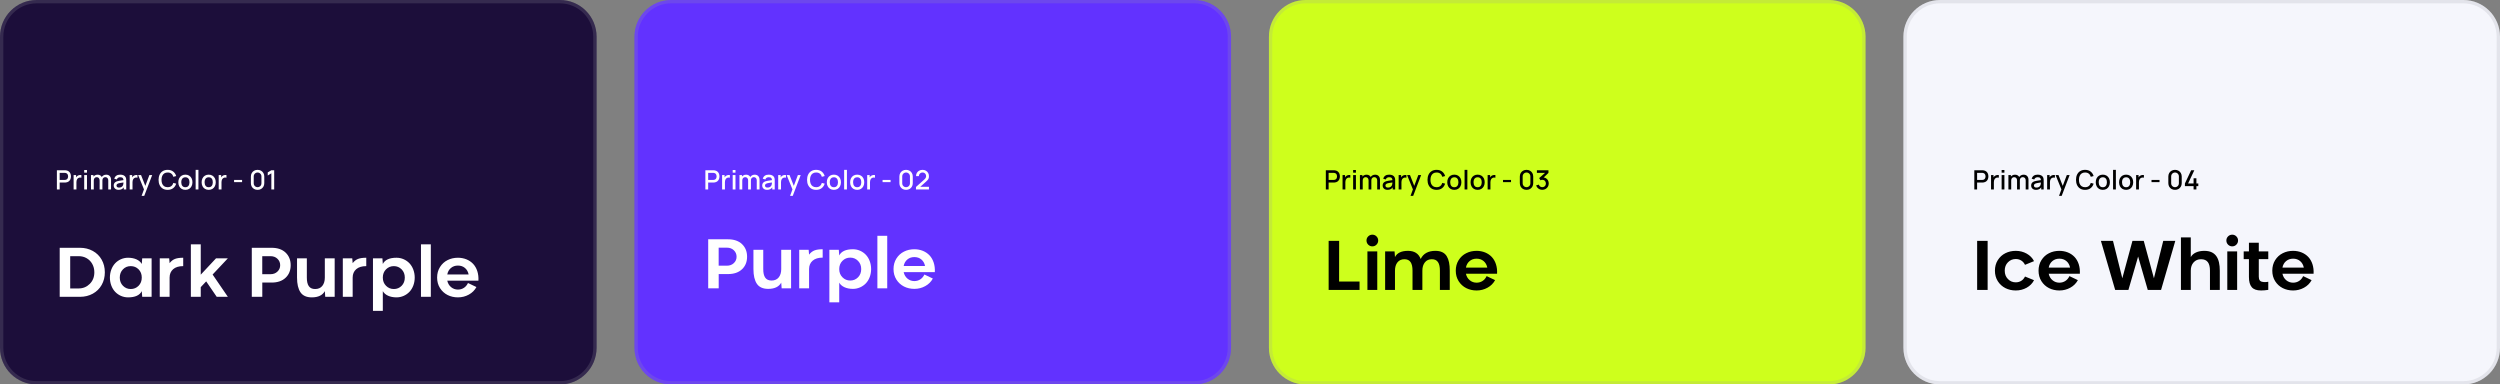 <svg xmlns="http://www.w3.org/2000/svg" width="1320" height="203" viewBox="0 0 1320 203" fill="none"><rect x="0" y="0" width="1320" height="203" fill="#808080" stroke="none"/><path d="M0 19.367C0 8.671 8.671 0 19.367 0H295.633C306.329 0 315 8.671 315 19.367V183.633C315 194.329 306.329 203 295.633 203H19.367C8.671 203 0 194.329 0 183.633V19.367Z" fill="#1C0E3A"></path><path d="M19.367 0.88H295.633C305.843 0.88 314.12 9.157 314.12 19.367V183.633C314.12 193.843 305.843 202.12 295.633 202.12H19.367C9.157 202.12 0.88 193.843 0.88 183.633V19.367C0.88 9.157 9.157 0.88 19.367 0.88Z" stroke="#9D9FA9" stroke-opacity="0.2" stroke-width="1.761"></path><path d="M30.037 100.031V89.89H34.136C34.234 89.89 34.356 89.895 34.502 89.904C34.647 89.909 34.786 89.923 34.917 89.946C35.481 90.036 35.95 90.228 36.326 90.524C36.706 90.82 36.99 91.193 37.178 91.644C37.366 92.094 37.459 92.592 37.459 93.137C37.459 93.686 37.366 94.186 37.178 94.637C36.99 95.087 36.706 95.461 36.326 95.757C35.95 96.052 35.481 96.245 34.917 96.334C34.786 96.353 34.645 96.367 34.495 96.376C34.349 96.386 34.229 96.39 34.136 96.39H31.509V100.031H30.037ZM31.509 94.996H34.079C34.173 94.996 34.276 94.991 34.389 94.982C34.506 94.972 34.617 94.956 34.72 94.933C35.02 94.862 35.262 94.733 35.445 94.545C35.629 94.353 35.76 94.132 35.84 93.883C35.92 93.634 35.959 93.385 35.959 93.137C35.959 92.888 35.92 92.641 35.84 92.397C35.76 92.148 35.629 91.93 35.445 91.742C35.262 91.55 35.02 91.418 34.72 91.348C34.617 91.32 34.506 91.301 34.389 91.291C34.276 91.282 34.173 91.277 34.079 91.277H31.509V94.996ZM38.867 100.031V92.425H40.177V94.27L39.994 94.031C40.088 93.787 40.21 93.564 40.36 93.362C40.511 93.155 40.684 92.986 40.882 92.855C41.074 92.714 41.288 92.606 41.522 92.531C41.762 92.451 42.006 92.404 42.255 92.39C42.504 92.371 42.743 92.383 42.973 92.425V93.806C42.724 93.74 42.447 93.721 42.142 93.749C41.842 93.778 41.565 93.874 41.311 94.038C41.072 94.193 40.882 94.381 40.741 94.602C40.605 94.822 40.506 95.069 40.445 95.341C40.384 95.609 40.353 95.893 40.353 96.193V100.031H38.867ZM44.455 91.179V89.749H45.927V91.179H44.455ZM44.455 100.031V92.425H45.927V100.031H44.455ZM57.155 100.031L57.162 95.292C57.162 94.742 57.021 94.315 56.739 94.01C56.458 93.7 56.087 93.545 55.627 93.545C55.345 93.545 55.087 93.611 54.852 93.742C54.622 93.869 54.434 94.062 54.288 94.32C54.148 94.573 54.077 94.893 54.077 95.278L53.366 94.918C53.357 94.383 53.469 93.914 53.704 93.51C53.944 93.106 54.267 92.794 54.676 92.573C55.084 92.348 55.542 92.235 56.049 92.235C56.871 92.235 57.507 92.482 57.958 92.975C58.408 93.468 58.634 94.123 58.634 94.939L58.627 100.031H57.155ZM48.035 100.031V92.425H49.345V94.623H49.514V100.031H48.035ZM52.598 100.031L52.605 95.32C52.605 94.766 52.465 94.332 52.183 94.017C51.906 93.702 51.533 93.545 51.063 93.545C50.598 93.545 50.223 93.705 49.936 94.024C49.655 94.343 49.514 94.761 49.514 95.278L48.809 94.827C48.809 94.329 48.929 93.885 49.169 93.496C49.408 93.106 49.732 92.799 50.141 92.573C50.549 92.348 51.011 92.235 51.528 92.235C52.068 92.235 52.528 92.35 52.908 92.58C53.288 92.806 53.577 93.123 53.774 93.531C53.976 93.939 54.077 94.414 54.077 94.954L54.07 100.031H52.598ZM62.611 100.243C62.047 100.243 61.575 100.139 61.195 99.933C60.815 99.721 60.526 99.444 60.329 99.102C60.136 98.754 60.04 98.374 60.04 97.961C60.04 97.576 60.108 97.238 60.244 96.947C60.38 96.656 60.582 96.409 60.85 96.207C61.117 96.001 61.446 95.834 61.836 95.707C62.174 95.609 62.556 95.522 62.984 95.447C63.411 95.371 63.859 95.301 64.329 95.235C64.803 95.17 65.272 95.104 65.737 95.038L65.202 95.334C65.212 94.738 65.085 94.296 64.822 94.01C64.564 93.719 64.118 93.573 63.484 93.573C63.085 93.573 62.718 93.667 62.385 93.855C62.052 94.038 61.819 94.343 61.688 94.77L60.315 94.348C60.502 93.695 60.859 93.177 61.385 92.792C61.916 92.407 62.62 92.214 63.498 92.214C64.179 92.214 64.77 92.332 65.272 92.566C65.78 92.796 66.15 93.162 66.385 93.665C66.507 93.914 66.582 94.177 66.611 94.454C66.639 94.731 66.653 95.029 66.653 95.348V100.031H65.35V98.292L65.603 98.517C65.289 99.099 64.888 99.534 64.399 99.82C63.916 100.102 63.319 100.243 62.611 100.243ZM62.871 99.038C63.289 99.038 63.648 98.966 63.949 98.82C64.249 98.67 64.491 98.48 64.674 98.249C64.857 98.019 64.977 97.78 65.033 97.531C65.113 97.306 65.157 97.052 65.167 96.771C65.181 96.489 65.188 96.263 65.188 96.094L65.667 96.271C65.202 96.341 64.779 96.404 64.399 96.461C64.019 96.517 63.674 96.573 63.364 96.63C63.059 96.681 62.786 96.745 62.547 96.82C62.345 96.89 62.164 96.975 62.005 97.073C61.85 97.172 61.725 97.292 61.632 97.433C61.542 97.573 61.498 97.745 61.498 97.947C61.498 98.144 61.547 98.327 61.646 98.496C61.744 98.66 61.895 98.792 62.096 98.89C62.298 98.989 62.556 99.038 62.871 99.038ZM68.482 100.031V92.425H69.791V94.27L69.608 94.031C69.702 93.787 69.824 93.564 69.975 93.362C70.125 93.155 70.299 92.986 70.496 92.855C70.688 92.714 70.902 92.606 71.137 92.531C71.376 92.451 71.62 92.404 71.869 92.39C72.118 92.371 72.357 92.383 72.587 92.425V93.806C72.338 93.74 72.061 93.721 71.756 93.749C71.456 93.778 71.179 93.874 70.925 94.038C70.686 94.193 70.496 94.381 70.355 94.602C70.219 94.822 70.12 95.069 70.059 95.341C69.998 95.609 69.968 95.893 69.968 96.193V100.031H68.482ZM74.764 103.412L76.236 99.404L76.257 100.588L72.94 92.425H74.475L76.954 98.728H76.504L78.87 92.425H80.363L76.166 103.412H74.764ZM88.519 100.243C87.504 100.243 86.641 100.022 85.927 99.581C85.213 99.135 84.666 98.515 84.286 97.721C83.91 96.928 83.722 96.008 83.722 94.961C83.722 93.914 83.91 92.993 84.286 92.2C84.666 91.406 85.213 90.789 85.927 90.348C86.641 89.902 87.504 89.679 88.519 89.679C89.688 89.679 90.655 89.975 91.42 90.566C92.19 91.158 92.725 91.954 93.026 92.954L91.533 93.355C91.335 92.646 90.983 92.09 90.476 91.686C89.974 91.282 89.321 91.08 88.519 91.08C87.8 91.08 87.201 91.242 86.723 91.566C86.244 91.89 85.882 92.343 85.638 92.925C85.399 93.508 85.279 94.186 85.279 94.961C85.274 95.735 85.392 96.414 85.631 96.996C85.875 97.578 86.237 98.031 86.716 98.355C87.199 98.679 87.8 98.841 88.519 98.841C89.321 98.841 89.974 98.639 90.476 98.235C90.983 97.827 91.335 97.271 91.533 96.566L93.026 96.968C92.725 97.968 92.19 98.764 91.42 99.355C90.655 99.947 89.688 100.243 88.519 100.243ZM97.877 100.243C97.117 100.243 96.457 100.071 95.899 99.728C95.34 99.386 94.908 98.914 94.603 98.313C94.302 97.707 94.152 97.01 94.152 96.221C94.152 95.428 94.307 94.731 94.617 94.13C94.927 93.524 95.361 93.055 95.92 92.721C96.478 92.383 97.131 92.214 97.877 92.214C98.638 92.214 99.298 92.385 99.856 92.728C100.415 93.071 100.847 93.543 101.152 94.144C101.457 94.745 101.61 95.437 101.61 96.221C101.61 97.015 101.455 97.714 101.145 98.32C100.84 98.921 100.408 99.393 99.849 99.736C99.291 100.074 98.633 100.243 97.877 100.243ZM97.877 98.855C98.605 98.855 99.147 98.611 99.504 98.123C99.866 97.63 100.047 96.996 100.047 96.221C100.047 95.428 99.864 94.794 99.497 94.32C99.136 93.841 98.596 93.602 97.877 93.602C97.385 93.602 96.978 93.714 96.659 93.939C96.34 94.16 96.103 94.468 95.948 94.862C95.793 95.252 95.716 95.705 95.716 96.221C95.716 97.019 95.899 97.658 96.265 98.137C96.631 98.616 97.169 98.855 97.877 98.855ZM103.298 100.031V89.679H104.77V100.031H103.298ZM110.188 100.243C109.428 100.243 108.768 100.071 108.209 99.728C107.65 99.386 107.219 98.914 106.913 98.313C106.613 97.707 106.463 97.01 106.463 96.221C106.463 95.428 106.618 94.731 106.927 94.13C107.237 93.524 107.672 93.055 108.23 92.721C108.789 92.383 109.442 92.214 110.188 92.214C110.949 92.214 111.608 92.385 112.167 92.728C112.726 93.071 113.158 93.543 113.463 94.144C113.768 94.745 113.921 95.437 113.921 96.221C113.921 97.015 113.766 97.714 113.456 98.32C113.151 98.921 112.719 99.393 112.16 99.736C111.601 100.074 110.944 100.243 110.188 100.243ZM110.188 98.855C110.916 98.855 111.458 98.611 111.815 98.123C112.176 97.63 112.357 96.996 112.357 96.221C112.357 95.428 112.174 94.794 111.808 94.32C111.446 93.841 110.906 93.602 110.188 93.602C109.695 93.602 109.289 93.714 108.97 93.939C108.65 94.16 108.413 94.468 108.258 94.862C108.104 95.252 108.026 95.705 108.026 96.221C108.026 97.019 108.209 97.658 108.575 98.137C108.942 98.616 109.479 98.855 110.188 98.855ZM115.468 100.031V92.425H116.778V94.27L116.595 94.031C116.689 93.787 116.811 93.564 116.961 93.362C117.111 93.155 117.285 92.986 117.482 92.855C117.675 92.714 117.888 92.606 118.123 92.531C118.363 92.451 118.607 92.404 118.856 92.39C119.104 92.371 119.344 92.383 119.574 92.425V93.806C119.325 93.74 119.048 93.721 118.743 93.749C118.442 93.778 118.165 93.874 117.912 94.038C117.673 94.193 117.482 94.381 117.342 94.602C117.205 94.822 117.107 95.069 117.046 95.341C116.985 95.609 116.954 95.893 116.954 96.193V100.031H115.468ZM123.594 96.179V94.996H127.82V96.179H123.594ZM136.005 100.243C135.314 100.243 134.704 100.092 134.174 99.792C133.643 99.487 133.225 99.069 132.92 98.538C132.619 98.008 132.469 97.397 132.469 96.707V93.214C132.469 92.524 132.619 91.914 132.92 91.383C133.225 90.853 133.643 90.437 134.174 90.136C134.704 89.831 135.314 89.679 136.005 89.679C136.695 89.679 137.305 89.831 137.836 90.136C138.366 90.437 138.782 90.853 139.082 91.383C139.387 91.914 139.54 92.524 139.54 93.214V96.707C139.54 97.397 139.387 98.008 139.082 98.538C138.782 99.069 138.366 99.487 137.836 99.792C137.305 100.092 136.695 100.243 136.005 100.243ZM136.005 98.834C136.38 98.834 136.721 98.745 137.026 98.566C137.336 98.383 137.582 98.139 137.765 97.834C137.948 97.524 138.04 97.179 138.04 96.799V93.109C138.04 92.733 137.948 92.392 137.765 92.087C137.582 91.777 137.336 91.533 137.026 91.355C136.721 91.172 136.38 91.08 136.005 91.08C135.629 91.08 135.286 91.172 134.976 91.355C134.671 91.533 134.427 91.777 134.244 92.087C134.061 92.392 133.969 92.733 133.969 93.109V96.799C133.969 97.179 134.061 97.524 134.244 97.834C134.427 98.139 134.671 98.383 134.976 98.566C135.286 98.745 135.629 98.834 136.005 98.834ZM143.274 100.031V91.51L141.365 92.672V91.031L143.274 89.89H144.774V100.031H143.274Z" fill="white"></path><path d="M31.524 130.835H42.23C44.739 130.835 46.996 131.394 49 132.495C51.004 133.597 52.556 135.131 53.675 137.099C54.795 139.067 55.354 141.305 55.354 143.779C55.354 146.252 54.795 148.491 53.675 150.458C52.556 152.426 51.004 153.961 49 155.062C46.996 156.163 44.739 156.723 42.23 156.723H31.524V130.835ZM37.066 152.3H41.544C43.836 152.3 45.804 151.487 47.411 149.881C49.018 148.274 49.812 146.252 49.812 143.779C49.812 142.118 49.433 140.637 48.693 139.32C47.953 138.002 46.942 137.009 45.696 136.305C44.45 135.601 43.06 135.258 41.544 135.258H37.066V152.3ZM67.613 136.088C71.007 136.088 73.678 137.298 74.852 139.374L75.087 136.395H80.051V156.723H75.087L74.852 153.726C73.751 155.911 71.332 157.012 67.613 157.012C64.941 157.012 62.522 155.892 60.806 154.087C59.091 152.282 58.026 149.574 58.026 146.559C58.026 143.544 59.091 140.836 60.806 139.013C62.522 137.207 64.941 136.088 67.613 136.088ZM69.021 152.607C70.664 152.607 72.036 152.029 73.173 150.892C74.292 149.754 74.852 148.31 74.852 146.541C74.852 144.79 74.292 143.345 73.173 142.208C72.036 141.071 70.664 140.511 69.021 140.511C67.396 140.511 66.024 141.071 64.923 142.208C63.803 143.345 63.244 144.79 63.244 146.559C63.244 148.31 63.803 149.754 64.923 150.892C66.042 152.029 67.414 152.607 69.021 152.607ZM84.348 156.723V136.395H89.331L89.547 138.94C90.36 137.875 91.317 137.117 92.418 136.702C93.501 136.287 94.945 136.088 96.733 136.088V140.511C94.44 140.511 92.671 141.053 91.425 142.136C90.179 143.237 89.547 144.699 89.547 146.559V156.723H84.348ZM114.064 136.395H120.31L112.258 144.952L120.31 156.723H114.425L108.864 148.563L105.994 151.614V156.723H100.776V128.993H105.994V145.024L114.064 136.395ZM132.947 130.835H143.4C146.559 130.835 149.015 131.683 150.802 133.38C152.589 135.095 153.474 137.298 153.474 140.024C153.474 142.75 152.589 144.97 150.802 146.649C149.015 148.346 146.559 149.195 143.4 149.195H138.49V156.723H132.947V130.835ZM138.472 144.772H142.822C144.303 144.772 145.53 144.32 146.487 143.4C147.444 142.497 147.932 141.378 147.932 140.024C147.932 138.688 147.444 137.55 146.487 136.63C145.53 135.709 144.303 135.258 142.822 135.258H138.472V144.772ZM156.832 136.395H162.013V146.559C162.013 150.531 163.295 152.607 166.382 152.607C168.025 152.607 169.289 152.065 170.173 150.964C171.058 149.863 171.509 148.4 171.509 146.559V136.395H176.708V156.723H171.726L171.509 153.726C170.281 155.911 167.989 157.012 164.631 157.012C161.869 157.012 159.865 156.127 158.655 154.34C157.446 152.553 156.832 149.971 156.832 146.559V136.395ZM181.005 156.723V136.395H185.988L186.204 138.94C187.017 137.875 187.974 137.117 189.075 136.702C190.158 136.287 191.602 136.088 193.39 136.088V140.511C191.097 140.511 189.328 141.053 188.082 142.136C186.836 143.237 186.204 144.699 186.204 146.559V156.723H181.005ZM209.367 157.012C205.973 157.012 203.283 155.802 202.127 153.726V164.125H196.928V136.395H201.911L202.127 139.374C203.229 137.189 205.648 136.088 209.367 136.088C212.039 136.088 214.458 137.207 216.191 139.013C217.906 140.836 218.971 143.544 218.971 146.559C218.971 149.574 217.906 152.282 216.191 154.087C214.458 155.892 212.039 157.012 209.367 157.012ZM207.959 140.511C206.334 140.511 204.962 141.071 203.824 142.208C202.687 143.345 202.127 144.808 202.127 146.559C202.127 148.31 202.687 149.754 203.824 150.892C204.944 152.029 206.316 152.607 207.959 152.607C209.583 152.607 210.955 152.029 212.075 150.892C213.176 149.754 213.736 148.31 213.736 146.559C213.736 144.808 213.176 143.363 212.057 142.226C210.937 141.089 209.565 140.511 207.959 140.511ZM222.275 156.723V128.993H227.474V156.723H222.275ZM241.79 136.088C245.022 136.088 247.856 137.261 249.806 139.32C251.738 141.378 252.821 144.519 252.604 148.184H236.158C236.465 149.61 237.151 150.765 238.18 151.614C239.209 152.462 240.418 152.896 241.79 152.896C244.173 152.896 246.087 151.614 247.098 149.429L251.557 151.56C250.637 153.257 249.301 154.593 247.549 155.549C245.798 156.524 243.867 157.012 241.79 157.012C237.801 157.012 234.334 155.315 232.313 152.101C231.302 150.495 230.796 148.653 230.796 146.559C230.796 144.465 231.302 142.605 232.313 140.999C233.323 139.392 234.659 138.164 236.32 137.334C237.963 136.503 239.787 136.088 241.79 136.088ZM241.79 140.222C240.346 140.222 239.119 140.637 238.108 141.486C237.079 142.334 236.429 143.49 236.158 144.934H247.441C247.152 143.49 246.502 142.334 245.491 141.486C244.48 140.637 243.253 140.222 241.79 140.222Z" fill="white"></path><path d="M335 19.367C335 8.671 343.671 0 354.367 0H630.633C641.329 0 650 8.671 650 19.367V183.633C650 194.329 641.329 203 630.633 203H354.367C343.671 203 335 194.329 335 183.633V19.367Z" fill="#6232FF"></path><path d="M354.367 0.88H630.633C640.843 0.88 649.12 9.157 649.12 19.367V183.633C649.12 193.843 640.843 202.12 630.633 202.12H354.367C344.157 202.12 335.88 193.843 335.88 183.633V19.367C335.88 9.157 344.157 0.88 354.367 0.88Z" stroke="#9D9FA9" stroke-opacity="0.2" stroke-width="1.761"></path><path d="M372.443 100.031V89.89H376.542C376.64 89.89 376.762 89.895 376.908 89.904C377.053 89.909 377.192 89.923 377.323 89.946C377.887 90.036 378.356 90.228 378.732 90.524C379.112 90.82 379.396 91.193 379.584 91.644C379.772 92.094 379.866 92.592 379.866 93.137C379.866 93.686 379.772 94.186 379.584 94.637C379.396 95.087 379.112 95.461 378.732 95.757C378.356 96.052 377.887 96.245 377.323 96.334C377.192 96.353 377.051 96.367 376.901 96.376C376.755 96.386 376.636 96.39 376.542 96.39H373.915V100.031H372.443ZM373.915 94.996H376.485C376.579 94.996 376.683 94.991 376.795 94.982C376.913 94.972 377.023 94.956 377.126 94.933C377.427 94.862 377.669 94.733 377.852 94.545C378.035 94.353 378.166 94.132 378.246 93.883C378.326 93.634 378.366 93.385 378.366 93.137C378.366 92.888 378.326 92.641 378.246 92.397C378.166 92.148 378.035 91.93 377.852 91.742C377.669 91.55 377.427 91.418 377.126 91.348C377.023 91.32 376.913 91.301 376.795 91.291C376.683 91.282 376.579 91.277 376.485 91.277H373.915V94.996ZM381.274 100.031V92.425H382.584V94.27L382.4 94.031C382.494 93.787 382.616 93.564 382.767 93.362C382.917 93.155 383.091 92.986 383.288 92.855C383.48 92.714 383.694 92.606 383.929 92.531C384.168 92.451 384.412 92.404 384.661 92.39C384.91 92.371 385.149 92.383 385.379 92.425V93.806C385.131 93.74 384.854 93.721 384.548 93.749C384.248 93.778 383.971 93.874 383.717 94.038C383.478 94.193 383.288 94.381 383.147 94.602C383.011 94.822 382.912 95.069 382.851 95.341C382.79 95.609 382.76 95.893 382.76 96.193V100.031H381.274ZM386.861 91.179V89.749H388.333V91.179H386.861ZM386.861 100.031V92.425H388.333V100.031H386.861ZM399.561 100.031L399.568 95.292C399.568 94.742 399.427 94.315 399.146 94.01C398.864 93.7 398.493 93.545 398.033 93.545C397.751 93.545 397.493 93.611 397.258 93.742C397.028 93.869 396.84 94.062 396.695 94.32C396.554 94.573 396.484 94.893 396.484 95.278L395.772 94.918C395.763 94.383 395.876 93.914 396.11 93.51C396.35 93.106 396.674 92.794 397.082 92.573C397.491 92.348 397.948 92.235 398.455 92.235C399.277 92.235 399.913 92.482 400.364 92.975C400.815 93.468 401.04 94.123 401.04 94.939L401.033 100.031H399.561ZM390.441 100.031V92.425H391.751V94.623H391.92V100.031H390.441ZM395.005 100.031L395.012 95.32C395.012 94.766 394.871 94.332 394.589 94.017C394.312 93.702 393.939 93.545 393.469 93.545C393.005 93.545 392.629 93.705 392.343 94.024C392.061 94.343 391.92 94.761 391.92 95.278L391.216 94.827C391.216 94.329 391.335 93.885 391.575 93.496C391.814 93.106 392.138 92.799 392.547 92.573C392.955 92.348 393.418 92.235 393.934 92.235C394.474 92.235 394.934 92.35 395.314 92.58C395.695 92.806 395.984 93.123 396.181 93.531C396.383 93.939 396.484 94.414 396.484 94.954L396.476 100.031H395.005ZM405.017 100.243C404.453 100.243 403.981 100.139 403.601 99.933C403.221 99.721 402.932 99.444 402.735 99.102C402.542 98.754 402.446 98.374 402.446 97.961C402.446 97.576 402.514 97.238 402.65 96.947C402.787 96.656 402.988 96.409 403.256 96.207C403.524 96.001 403.852 95.834 404.242 95.707C404.58 95.609 404.963 95.522 405.39 95.447C405.817 95.371 406.266 95.301 406.735 95.235C407.209 95.17 407.679 95.104 408.144 95.038L407.608 95.334C407.618 94.738 407.491 94.296 407.228 94.01C406.97 93.719 406.524 93.573 405.89 93.573C405.491 93.573 405.125 93.667 404.791 93.855C404.458 94.038 404.226 94.343 404.094 94.77L402.721 94.348C402.909 93.695 403.265 93.177 403.791 92.792C404.322 92.407 405.026 92.214 405.904 92.214C406.585 92.214 407.176 92.332 407.679 92.566C408.186 92.796 408.557 93.162 408.791 93.665C408.914 93.914 408.989 94.177 409.017 94.454C409.045 94.731 409.059 95.029 409.059 95.348V100.031H407.756V98.292L408.01 98.517C407.695 99.099 407.294 99.534 406.806 99.82C406.322 100.102 405.726 100.243 405.017 100.243ZM405.277 99.038C405.695 99.038 406.054 98.966 406.355 98.82C406.655 98.67 406.897 98.48 407.08 98.249C407.263 98.019 407.383 97.78 407.439 97.531C407.519 97.306 407.564 97.052 407.573 96.771C407.587 96.489 407.594 96.263 407.594 96.094L408.073 96.271C407.608 96.341 407.186 96.404 406.806 96.461C406.425 96.517 406.08 96.573 405.77 96.63C405.465 96.681 405.193 96.745 404.953 96.82C404.751 96.89 404.571 96.975 404.411 97.073C404.256 97.172 404.132 97.292 404.038 97.433C403.949 97.573 403.904 97.745 403.904 97.947C403.904 98.144 403.953 98.327 404.052 98.496C404.15 98.66 404.301 98.792 404.503 98.89C404.704 98.989 404.963 99.038 405.277 99.038ZM410.888 100.031V92.425H412.198V94.27L412.015 94.031C412.109 93.787 412.231 93.564 412.381 93.362C412.531 93.155 412.705 92.986 412.902 92.855C413.094 92.714 413.308 92.606 413.543 92.531C413.782 92.451 414.026 92.404 414.275 92.39C414.524 92.371 414.764 92.383 414.994 92.425V93.806C414.745 93.74 414.468 93.721 414.163 93.749C413.862 93.778 413.585 93.874 413.332 94.038C413.092 94.193 412.902 94.381 412.761 94.602C412.625 94.822 412.526 95.069 412.465 95.341C412.404 95.609 412.374 95.893 412.374 96.193V100.031H410.888ZM417.17 103.412L418.642 99.404L418.663 100.588L415.346 92.425H416.882L419.361 98.728H418.91L421.276 92.425H422.769L418.572 103.412H417.17ZM430.925 100.243C429.911 100.243 429.047 100.022 428.333 99.581C427.619 99.135 427.072 98.515 426.692 97.721C426.317 96.928 426.129 96.008 426.129 94.961C426.129 93.914 426.317 92.993 426.692 92.2C427.072 91.406 427.619 90.789 428.333 90.348C429.047 89.902 429.911 89.679 430.925 89.679C432.094 89.679 433.061 89.975 433.826 90.566C434.596 91.158 435.131 91.954 435.432 92.954L433.939 93.355C433.742 92.646 433.39 92.09 432.883 91.686C432.38 91.282 431.728 91.08 430.925 91.08C430.206 91.08 429.608 91.242 429.129 91.566C428.65 91.89 428.288 92.343 428.044 92.925C427.805 93.508 427.685 94.186 427.685 94.961C427.68 95.735 427.798 96.414 428.037 96.996C428.281 97.578 428.643 98.031 429.122 98.355C429.605 98.679 430.206 98.841 430.925 98.841C431.728 98.841 432.38 98.639 432.883 98.235C433.39 97.827 433.742 97.271 433.939 96.566L435.432 96.968C435.131 97.968 434.596 98.764 433.826 99.355C433.061 99.947 432.094 100.243 430.925 100.243ZM440.284 100.243C439.523 100.243 438.864 100.071 438.305 99.728C437.746 99.386 437.314 98.914 437.009 98.313C436.709 97.707 436.558 97.01 436.558 96.221C436.558 95.428 436.713 94.731 437.023 94.13C437.333 93.524 437.767 93.055 438.326 92.721C438.885 92.383 439.537 92.214 440.284 92.214C441.044 92.214 441.704 92.385 442.263 92.728C442.821 93.071 443.253 93.543 443.559 94.144C443.864 94.745 444.016 95.437 444.016 96.221C444.016 97.015 443.861 97.714 443.551 98.32C443.246 98.921 442.814 99.393 442.256 99.736C441.697 100.074 441.04 100.243 440.284 100.243ZM440.284 98.855C441.011 98.855 441.554 98.611 441.911 98.123C442.272 97.63 442.453 96.996 442.453 96.221C442.453 95.428 442.27 94.794 441.904 94.32C441.542 93.841 441.002 93.602 440.284 93.602C439.791 93.602 439.385 93.714 439.065 93.939C438.746 94.16 438.509 94.468 438.354 94.862C438.199 95.252 438.122 95.705 438.122 96.221C438.122 97.019 438.305 97.658 438.671 98.137C439.037 98.616 439.575 98.855 440.284 98.855ZM445.705 100.031V89.679H447.177V100.031H445.705ZM452.594 100.243C451.834 100.243 451.174 100.071 450.615 99.728C450.057 99.386 449.625 98.914 449.32 98.313C449.019 97.707 448.869 97.01 448.869 96.221C448.869 95.428 449.024 94.731 449.334 94.13C449.644 93.524 450.078 93.055 450.637 92.721C451.195 92.383 451.848 92.214 452.594 92.214C453.355 92.214 454.015 92.385 454.573 92.728C455.132 93.071 455.564 93.543 455.869 94.144C456.174 94.745 456.327 95.437 456.327 96.221C456.327 97.015 456.172 97.714 455.862 98.32C455.557 98.921 455.125 99.393 454.566 99.736C454.008 100.074 453.35 100.243 452.594 100.243ZM452.594 98.855C453.322 98.855 453.864 98.611 454.221 98.123C454.583 97.63 454.763 96.996 454.763 96.221C454.763 95.428 454.58 94.794 454.214 94.32C453.853 93.841 453.313 93.602 452.594 93.602C452.101 93.602 451.695 93.714 451.376 93.939C451.057 94.16 450.82 94.468 450.665 94.862C450.51 95.252 450.432 95.705 450.432 96.221C450.432 97.019 450.615 97.658 450.982 98.137C451.348 98.616 451.885 98.855 452.594 98.855ZM457.874 100.031V92.425H459.184V94.27L459.001 94.031C459.095 93.787 459.217 93.564 459.367 93.362C459.518 93.155 459.691 92.986 459.889 92.855C460.081 92.714 460.295 92.606 460.529 92.531C460.769 92.451 461.013 92.404 461.262 92.39C461.511 92.371 461.75 92.383 461.98 92.425V93.806C461.731 93.74 461.454 93.721 461.149 93.749C460.849 93.778 460.572 93.874 460.318 94.038C460.079 94.193 459.889 94.381 459.748 94.602C459.612 94.822 459.513 95.069 459.452 95.341C459.391 95.609 459.36 95.893 459.36 96.193V100.031H457.874ZM466 96.179V94.996H470.226V96.179H466ZM478.411 100.243C477.721 100.243 477.11 100.092 476.58 99.792C476.049 99.487 475.631 99.069 475.326 98.538C475.026 98.008 474.875 97.397 474.875 96.707V93.214C474.875 92.524 475.026 91.914 475.326 91.383C475.631 90.853 476.049 90.437 476.58 90.136C477.11 89.831 477.721 89.679 478.411 89.679C479.101 89.679 479.711 89.831 480.242 90.136C480.772 90.437 481.188 90.853 481.488 91.383C481.794 91.914 481.946 92.524 481.946 93.214V96.707C481.946 97.397 481.794 98.008 481.488 98.538C481.188 99.069 480.772 99.487 480.242 99.792C479.711 100.092 479.101 100.243 478.411 100.243ZM478.411 98.834C478.786 98.834 479.127 98.745 479.432 98.566C479.742 98.383 479.988 98.139 480.171 97.834C480.355 97.524 480.446 97.179 480.446 96.799V93.109C480.446 92.733 480.355 92.392 480.171 92.087C479.988 91.777 479.742 91.533 479.432 91.355C479.127 91.172 478.786 91.08 478.411 91.08C478.035 91.08 477.692 91.172 477.383 91.355C477.077 91.533 476.833 91.777 476.65 92.087C476.467 92.392 476.376 92.733 476.376 93.109V96.799C476.376 97.179 476.467 97.524 476.65 97.834C476.833 98.139 477.077 98.383 477.383 98.566C477.692 98.745 478.035 98.834 478.411 98.834ZM483.631 100.024L483.638 98.714L488.053 94.756C488.41 94.442 488.652 94.141 488.779 93.855C488.91 93.569 488.976 93.282 488.976 92.996C488.976 92.634 488.896 92.31 488.737 92.024C488.577 91.733 488.356 91.503 488.075 91.334C487.793 91.165 487.469 91.08 487.103 91.08C486.727 91.08 486.391 91.169 486.096 91.348C485.805 91.522 485.577 91.754 485.412 92.045C485.248 92.336 485.168 92.651 485.173 92.989H483.666C483.666 92.332 483.814 91.756 484.11 91.263C484.41 90.766 484.821 90.378 485.342 90.101C485.863 89.82 486.459 89.679 487.131 89.679C487.769 89.679 488.342 89.824 488.849 90.115C489.356 90.402 489.755 90.796 490.046 91.299C490.342 91.801 490.49 92.374 490.49 93.017C490.49 93.482 490.429 93.876 490.307 94.2C490.185 94.524 490.002 94.825 489.758 95.102C489.514 95.379 489.208 95.679 488.842 96.003L485.434 99.045L485.272 98.623H490.49V100.024H483.631Z" fill="white"></path><path d="M373.93 126.347H384.383C387.542 126.347 389.998 127.196 391.785 128.893C393.572 130.608 394.457 132.811 394.457 135.537C394.457 138.263 393.572 140.483 391.785 142.162C389.998 143.859 387.542 144.708 384.383 144.708H379.473V152.236H373.93V126.347ZM379.455 140.285H383.805C385.286 140.285 386.513 139.833 387.47 138.913C388.427 138.01 388.915 136.891 388.915 135.537C388.915 134.201 388.427 133.063 387.47 132.143C386.513 131.222 385.286 130.771 383.805 130.771H379.455V140.285ZM397.815 131.908H402.996V142.072C402.996 146.044 404.278 148.12 407.365 148.12C409.008 148.12 410.272 147.578 411.156 146.477C412.041 145.376 412.492 143.913 412.492 142.072V131.908H417.691V152.236H412.709L412.492 149.239C411.264 151.423 408.972 152.525 405.614 152.525C402.852 152.525 400.848 151.64 399.638 149.853C398.429 148.066 397.815 145.484 397.815 142.072V131.908ZM421.988 152.236V131.908H426.971L427.187 134.453C428 133.388 428.957 132.63 430.058 132.215C431.141 131.8 432.585 131.601 434.373 131.601V136.024C432.08 136.024 430.311 136.566 429.065 137.649C427.819 138.75 427.187 140.212 427.187 142.072V152.236H421.988ZM450.35 152.525C446.956 152.525 444.266 151.315 443.11 149.239V159.638H437.911V131.908H442.894L443.11 134.887C444.212 132.702 446.631 131.601 450.35 131.601C453.022 131.601 455.441 132.72 457.174 134.526C458.889 136.349 459.954 139.057 459.954 142.072C459.954 145.087 458.889 147.795 457.174 149.6C455.441 151.405 453.022 152.525 450.35 152.525ZM448.942 136.024C447.317 136.024 445.945 136.584 444.807 137.721C443.67 138.858 443.11 140.321 443.11 142.072C443.11 143.823 443.67 145.267 444.807 146.405C445.927 147.542 447.299 148.12 448.942 148.12C450.566 148.12 451.938 147.542 453.058 146.405C454.159 145.267 454.719 143.823 454.719 142.072C454.719 140.321 454.159 138.876 453.04 137.739C451.92 136.602 450.548 136.024 448.942 136.024ZM463.258 152.236V124.506H468.457V152.236H463.258ZM482.773 131.601C486.005 131.601 488.839 132.774 490.789 134.832C492.721 136.891 493.804 140.032 493.587 143.697H477.141C477.448 145.123 478.134 146.278 479.163 147.127C480.192 147.975 481.401 148.409 482.773 148.409C485.156 148.409 487.07 147.127 488.081 144.942L492.54 147.073C491.62 148.77 490.284 150.106 488.532 151.062C486.781 152.037 484.85 152.525 482.773 152.525C478.784 152.525 475.317 150.828 473.296 147.614C472.285 146.007 471.779 144.166 471.779 142.072C471.779 139.978 472.285 138.118 473.296 136.511C474.306 134.905 475.642 133.677 477.303 132.847C478.946 132.016 480.77 131.601 482.773 131.601ZM482.773 135.735C481.329 135.735 480.102 136.15 479.091 136.999C478.062 137.847 477.412 139.003 477.141 140.447H488.424C488.135 139.003 487.485 137.847 486.474 136.999C485.463 136.15 484.236 135.735 482.773 135.735Z" fill="white"></path><path d="M670 19.367C670 8.671 678.671 0 689.367 0H965.633C976.329 0 985 8.671 985 19.367V183.633C985 194.329 976.329 203 965.633 203H689.367C678.671 203 670 194.329 670 183.633V19.367Z" fill="#CEFF1C"></path><path d="M689.367 0.88H965.633C975.843 0.88 984.12 9.157 984.12 19.367V183.633C984.12 193.843 975.843 202.12 965.633 202.12H689.367C679.157 202.12 670.88 193.843 670.88 183.633V19.367C670.88 9.157 679.157 0.88 689.367 0.88Z" stroke="#9D9FA9" stroke-opacity="0.2" stroke-width="1.761"></path><path d="M700.037 100.031V89.89H704.135C704.234 89.89 704.356 89.895 704.502 89.904C704.647 89.909 704.786 89.923 704.917 89.946C705.481 90.036 705.95 90.228 706.326 90.524C706.706 90.82 706.99 91.193 707.178 91.644C707.366 92.094 707.46 92.592 707.46 93.137C707.46 93.686 707.366 94.186 707.178 94.637C706.99 95.087 706.706 95.461 706.326 95.757C705.95 96.052 705.481 96.245 704.917 96.334C704.786 96.353 704.645 96.367 704.495 96.376C704.349 96.386 704.229 96.39 704.135 96.39H701.509V100.031H700.037ZM701.509 94.996H704.079C704.173 94.996 704.276 94.991 704.389 94.982C704.506 94.972 704.617 94.956 704.72 94.933C705.02 94.862 705.262 94.733 705.445 94.545C705.628 94.353 705.76 94.132 705.84 93.883C705.92 93.634 705.959 93.385 705.959 93.137C705.959 92.888 705.92 92.641 705.84 92.397C705.76 92.148 705.628 91.93 705.445 91.742C705.262 91.55 705.02 91.418 704.72 91.348C704.617 91.32 704.506 91.301 704.389 91.291C704.276 91.282 704.173 91.277 704.079 91.277H701.509V94.996ZM708.867 100.031V92.425H710.177V94.27L709.994 94.031C710.088 93.787 710.21 93.564 710.36 93.362C710.511 93.155 710.684 92.986 710.882 92.855C711.074 92.714 711.288 92.606 711.522 92.531C711.762 92.451 712.006 92.404 712.255 92.39C712.504 92.371 712.743 92.383 712.973 92.425V93.806C712.724 93.74 712.447 93.721 712.142 93.749C711.842 93.778 711.565 93.874 711.311 94.038C711.072 94.193 710.882 94.381 710.741 94.602C710.605 94.822 710.506 95.069 710.445 95.341C710.384 95.609 710.353 95.893 710.353 96.193V100.031H708.867ZM714.455 91.179V89.749H715.927V91.179H714.455ZM714.455 100.031V92.425H715.927V100.031H714.455ZM727.155 100.031L727.162 95.292C727.162 94.742 727.021 94.315 726.739 94.01C726.458 93.7 726.087 93.545 725.627 93.545C725.345 93.545 725.087 93.611 724.852 93.742C724.622 93.869 724.434 94.062 724.289 94.32C724.148 94.573 724.077 94.893 724.077 95.278L723.366 94.918C723.357 94.383 723.469 93.914 723.704 93.51C723.943 93.106 724.267 92.794 724.676 92.573C725.084 92.348 725.542 92.235 726.049 92.235C726.871 92.235 727.507 92.482 727.958 92.975C728.408 93.468 728.634 94.123 728.634 94.939L728.627 100.031H727.155ZM718.035 100.031V92.425H719.345V94.623H719.514V100.031H718.035ZM722.598 100.031L722.605 95.32C722.605 94.766 722.465 94.332 722.183 94.017C721.906 93.702 721.533 93.545 721.063 93.545C720.598 93.545 720.223 93.705 719.936 94.024C719.655 94.343 719.514 94.761 719.514 95.278L718.809 94.827C718.809 94.329 718.929 93.885 719.169 93.496C719.408 93.106 719.732 92.799 720.141 92.573C720.549 92.348 721.011 92.235 721.528 92.235C722.068 92.235 722.528 92.35 722.908 92.58C723.289 92.806 723.577 93.123 723.774 93.531C723.976 93.939 724.077 94.414 724.077 94.954L724.07 100.031H722.598ZM732.61 100.243C732.047 100.243 731.575 100.139 731.195 99.933C730.815 99.721 730.526 99.444 730.329 99.102C730.136 98.754 730.04 98.374 730.04 97.961C730.04 97.576 730.108 97.238 730.244 96.947C730.38 96.656 730.582 96.409 730.85 96.207C731.117 96.001 731.446 95.834 731.836 95.707C732.174 95.609 732.556 95.522 732.984 95.447C733.411 95.371 733.859 95.301 734.329 95.235C734.803 95.17 735.273 95.104 735.737 95.038L735.202 95.334C735.211 94.738 735.085 94.296 734.822 94.01C734.564 93.719 734.118 93.573 733.484 93.573C733.085 93.573 732.718 93.667 732.385 93.855C732.052 94.038 731.819 94.343 731.688 94.77L730.315 94.348C730.502 93.695 730.859 93.177 731.385 92.792C731.916 92.407 732.62 92.214 733.498 92.214C734.179 92.214 734.77 92.332 735.273 92.566C735.78 92.796 736.15 93.162 736.385 93.665C736.507 93.914 736.582 94.177 736.611 94.454C736.639 94.731 736.653 95.029 736.653 95.348V100.031H735.35V98.292L735.604 98.517C735.289 99.099 734.888 99.534 734.399 99.82C733.916 100.102 733.319 100.243 732.61 100.243ZM732.871 99.038C733.289 99.038 733.648 98.966 733.949 98.82C734.249 98.67 734.491 98.48 734.674 98.249C734.857 98.019 734.977 97.78 735.033 97.531C735.113 97.306 735.157 97.052 735.167 96.771C735.181 96.489 735.188 96.263 735.188 96.094L735.667 96.271C735.202 96.341 734.78 96.404 734.399 96.461C734.019 96.517 733.674 96.573 733.364 96.63C733.059 96.681 732.787 96.745 732.547 96.82C732.345 96.89 732.164 96.975 732.005 97.073C731.85 97.172 731.725 97.292 731.632 97.433C731.542 97.573 731.498 97.745 731.498 97.947C731.498 98.144 731.547 98.327 731.646 98.496C731.744 98.66 731.894 98.792 732.096 98.89C732.298 98.989 732.556 99.038 732.871 99.038ZM738.482 100.031V92.425H739.791V94.27L739.608 94.031C739.702 93.787 739.824 93.564 739.975 93.362C740.125 93.155 740.299 92.986 740.496 92.855C740.688 92.714 740.902 92.606 741.137 92.531C741.376 92.451 741.62 92.404 741.869 92.39C742.118 92.371 742.357 92.383 742.587 92.425V93.806C742.339 93.74 742.062 93.721 741.756 93.749C741.456 93.778 741.179 93.874 740.925 94.038C740.686 94.193 740.496 94.381 740.355 94.602C740.219 94.822 740.12 95.069 740.059 95.341C739.998 95.609 739.968 95.893 739.968 96.193V100.031H738.482ZM744.764 103.412L746.236 99.404L746.257 100.588L742.94 92.425H744.475L746.954 98.728H746.504L748.87 92.425H750.363L746.166 103.412H744.764ZM758.518 100.243C757.504 100.243 756.64 100.022 755.927 99.581C755.213 99.135 754.666 98.515 754.286 97.721C753.91 96.928 753.723 96.008 753.723 94.961C753.723 93.914 753.91 92.993 754.286 92.2C754.666 91.406 755.213 90.789 755.927 90.348C756.64 89.902 757.504 89.679 758.518 89.679C759.688 89.679 760.655 89.975 761.42 90.566C762.19 91.158 762.725 91.954 763.026 92.954L761.533 93.355C761.335 92.646 760.983 92.09 760.476 91.686C759.974 91.282 759.321 91.08 758.518 91.08C757.8 91.08 757.202 91.242 756.723 91.566C756.244 91.89 755.882 92.343 755.638 92.925C755.399 93.508 755.279 94.186 755.279 94.961C755.274 95.735 755.392 96.414 755.631 96.996C755.875 97.578 756.237 98.031 756.716 98.355C757.199 98.679 757.8 98.841 758.518 98.841C759.321 98.841 759.974 98.639 760.476 98.235C760.983 97.827 761.335 97.271 761.533 96.566L763.026 96.968C762.725 97.968 762.19 98.764 761.42 99.355C760.655 99.947 759.688 100.243 758.518 100.243ZM767.878 100.243C767.117 100.243 766.457 100.071 765.899 99.728C765.34 99.386 764.908 98.914 764.603 98.313C764.302 97.707 764.152 97.01 764.152 96.221C764.152 95.428 764.307 94.731 764.617 94.13C764.927 93.524 765.361 93.055 765.92 92.721C766.478 92.383 767.131 92.214 767.878 92.214C768.638 92.214 769.298 92.385 769.856 92.728C770.415 93.071 770.847 93.543 771.152 94.144C771.457 94.745 771.61 95.437 771.61 96.221C771.61 97.015 771.455 97.714 771.145 98.32C770.84 98.921 770.408 99.393 769.849 99.736C769.291 100.074 768.633 100.243 767.878 100.243ZM767.878 98.855C768.605 98.855 769.147 98.611 769.504 98.123C769.866 97.63 770.047 96.996 770.047 96.221C770.047 95.428 769.863 94.794 769.497 94.32C769.136 93.841 768.596 93.602 767.878 93.602C767.385 93.602 766.978 93.714 766.659 93.939C766.34 94.16 766.103 94.468 765.948 94.862C765.793 95.252 765.715 95.705 765.715 96.221C765.715 97.019 765.899 97.658 766.265 98.137C766.631 98.616 767.169 98.855 767.878 98.855ZM773.298 100.031V89.679H774.77V100.031H773.298ZM780.188 100.243C779.428 100.243 778.768 100.071 778.209 99.728C777.65 99.386 777.219 98.914 776.913 98.313C776.613 97.707 776.463 97.01 776.463 96.221C776.463 95.428 776.618 94.731 776.927 94.13C777.237 93.524 777.672 93.055 778.23 92.721C778.789 92.383 779.442 92.214 780.188 92.214C780.949 92.214 781.608 92.385 782.167 92.728C782.726 93.071 783.158 93.543 783.463 94.144C783.768 94.745 783.921 95.437 783.921 96.221C783.921 97.015 783.766 97.714 783.456 98.32C783.151 98.921 782.719 99.393 782.16 99.736C781.601 100.074 780.944 100.243 780.188 100.243ZM780.188 98.855C780.916 98.855 781.458 98.611 781.815 98.123C782.176 97.63 782.357 96.996 782.357 96.221C782.357 95.428 782.174 94.794 781.808 94.32C781.446 93.841 780.906 93.602 780.188 93.602C779.695 93.602 779.289 93.714 778.97 93.939C778.65 94.16 778.413 94.468 778.258 94.862C778.104 95.252 778.026 95.705 778.026 96.221C778.026 97.019 778.209 97.658 778.575 98.137C778.942 98.616 779.479 98.855 780.188 98.855ZM785.468 100.031V92.425H786.778V94.27L786.595 94.031C786.689 93.787 786.811 93.564 786.961 93.362C787.111 93.155 787.285 92.986 787.482 92.855C787.675 92.714 787.888 92.606 788.123 92.531C788.363 92.451 788.607 92.404 788.856 92.39C789.104 92.371 789.344 92.383 789.574 92.425V93.806C789.325 93.74 789.048 93.721 788.743 93.749C788.442 93.778 788.165 93.874 787.912 94.038C787.673 94.193 787.482 94.381 787.342 94.602C787.205 94.822 787.107 95.069 787.046 95.341C786.985 95.609 786.954 95.893 786.954 96.193V100.031H785.468ZM793.594 96.179V94.996H797.82V96.179H793.594ZM806.005 100.243C805.314 100.243 804.704 100.092 804.174 99.792C803.643 99.487 803.225 99.069 802.92 98.538C802.619 98.008 802.469 97.397 802.469 96.707V93.214C802.469 92.524 802.619 91.914 802.92 91.383C803.225 90.853 803.643 90.437 804.174 90.136C804.704 89.831 805.314 89.679 806.005 89.679C806.695 89.679 807.305 89.831 807.836 90.136C808.366 90.437 808.782 90.853 809.082 91.383C809.387 91.914 809.54 92.524 809.54 93.214V96.707C809.54 97.397 809.387 98.008 809.082 98.538C808.782 99.069 808.366 99.487 807.836 99.792C807.305 100.092 806.695 100.243 806.005 100.243ZM806.005 98.834C806.38 98.834 806.721 98.745 807.026 98.566C807.336 98.383 807.582 98.139 807.765 97.834C807.948 97.524 808.04 97.179 808.04 96.799V93.109C808.04 92.733 807.948 92.392 807.765 92.087C807.582 91.777 807.336 91.533 807.026 91.355C806.721 91.172 806.38 91.08 806.005 91.08C805.629 91.08 805.286 91.172 804.976 91.355C804.671 91.533 804.427 91.777 804.244 92.087C804.061 92.392 803.969 92.733 803.969 93.109V96.799C803.969 97.179 804.061 97.524 804.244 97.834C804.427 98.139 804.671 98.383 804.976 98.566C805.286 98.745 805.629 98.834 806.005 98.834ZM814.344 100.221C813.842 100.221 813.37 100.127 812.929 99.94C812.487 99.747 812.105 99.475 811.781 99.123C811.462 98.771 811.229 98.355 811.084 97.876L812.506 97.482C812.642 97.918 812.879 98.254 813.218 98.489C813.556 98.719 813.931 98.832 814.344 98.827C814.715 98.822 815.042 98.735 815.323 98.566C815.605 98.397 815.826 98.17 815.985 97.883C816.145 97.592 816.225 97.259 816.225 96.883C816.225 96.32 816.049 95.855 815.696 95.489C815.349 95.123 814.894 94.939 814.33 94.939C814.171 94.939 814.006 94.963 813.837 95.01C813.673 95.057 813.518 95.118 813.372 95.193L812.682 94.031L816.26 90.869L816.415 91.291H811.485V89.89H817.584V91.291L814.612 94.151L814.598 93.672C815.236 93.672 815.79 93.815 816.26 94.102C816.729 94.383 817.091 94.768 817.344 95.256C817.603 95.74 817.732 96.282 817.732 96.883C817.732 97.531 817.579 98.106 817.274 98.609C816.974 99.111 816.567 99.505 816.056 99.792C815.549 100.078 814.978 100.221 814.344 100.221Z" fill="black"></path><path d="M717.844 153.082H701.524V127.193H707.066L707.048 148.658H717.844V153.082ZM724.614 130.082C723.748 130.082 723.007 129.775 722.412 129.179C721.816 128.583 721.509 127.843 721.509 126.977C721.509 126.128 721.816 125.406 722.412 124.81C723.007 124.214 723.748 123.907 724.614 123.907C725.463 123.907 726.185 124.214 726.781 124.81C727.376 125.406 727.683 126.128 727.683 126.977C727.683 127.843 727.376 128.583 726.781 129.179C726.185 129.775 725.463 130.082 724.614 130.082ZM721.996 153.082V132.754H727.196V153.082H721.996ZM757.886 132.447C760.721 132.447 762.707 133.385 763.862 135.263C764.999 137.141 765.469 139.542 765.469 142.918V153.082H760.269V142.918C760.269 138.946 758.988 136.87 756.027 136.87C754.456 136.87 753.229 137.411 752.344 138.513C751.459 139.614 751.008 141.076 751.008 142.918V153.082H745.809V142.918C745.809 138.946 744.527 136.87 741.548 136.87C739.978 136.87 738.75 137.411 737.865 138.513C736.981 139.614 736.547 141.076 736.547 142.918V153.082H731.348V132.754H736.331L736.547 135.732C737.649 133.548 739.941 132.447 743.426 132.447C746.802 132.447 749.04 133.873 750.123 136.743C751.514 133.873 754.113 132.447 757.886 132.447ZM779.641 132.447C782.872 132.447 785.706 133.62 787.656 135.678C789.588 137.736 790.671 140.878 790.454 144.542H774.008C774.315 145.969 775.001 147.124 776.03 147.972C777.059 148.821 778.269 149.254 779.641 149.254C782.024 149.254 783.937 147.972 784.948 145.788L789.407 147.918C788.487 149.615 787.151 150.951 785.4 151.908C783.648 152.883 781.717 153.37 779.641 153.37C775.651 153.37 772.185 151.673 770.163 148.46C769.152 146.853 768.646 145.012 768.646 142.918C768.646 140.823 769.152 138.964 770.163 137.357C771.174 135.75 772.51 134.523 774.17 133.692C775.813 132.862 777.637 132.447 779.641 132.447ZM779.641 136.581C778.196 136.581 776.969 136.996 775.958 137.845C774.929 138.693 774.279 139.848 774.008 141.293H785.291C785.002 139.848 784.352 138.693 783.341 137.845C782.33 136.996 781.103 136.581 779.641 136.581Z" fill="black"></path><path d="M1005 19.367C1005 8.671 1013.67 0 1024.37 0H1300.63C1311.33 0 1320 8.671 1320 19.367V183.633C1320 194.329 1311.33 203 1300.63 203H1024.37C1013.67 203 1005 194.329 1005 183.633V19.367Z" fill="#F5F6FC"></path><path d="M1024.37 0.88H1300.63C1310.84 0.88 1319.12 9.157 1319.12 19.367V183.633C1319.12 193.843 1310.84 202.12 1300.63 202.12H1024.37C1014.16 202.12 1005.88 193.843 1005.88 183.633V19.367C1005.88 9.157 1014.16 0.88 1024.37 0.88Z" stroke="#9D9FA9" stroke-opacity="0.2" stroke-width="1.761"></path><path d="M1042.44 100.031V89.89H1046.54C1046.64 89.89 1046.76 89.895 1046.91 89.904C1047.05 89.909 1047.19 89.923 1047.32 89.946C1047.89 90.036 1048.36 90.228 1048.73 90.524C1049.11 90.82 1049.4 91.193 1049.58 91.644C1049.77 92.094 1049.87 92.592 1049.87 93.137C1049.87 93.686 1049.77 94.186 1049.58 94.637C1049.4 95.087 1049.11 95.461 1048.73 95.757C1048.36 96.052 1047.89 96.245 1047.32 96.334C1047.19 96.353 1047.05 96.367 1046.9 96.376C1046.76 96.386 1046.64 96.39 1046.54 96.39H1043.91V100.031H1042.44ZM1043.91 94.996H1046.49C1046.58 94.996 1046.68 94.991 1046.8 94.982C1046.91 94.972 1047.02 94.956 1047.13 94.933C1047.43 94.862 1047.67 94.733 1047.85 94.545C1048.03 94.353 1048.17 94.132 1048.25 93.883C1048.33 93.634 1048.37 93.385 1048.37 93.137C1048.37 92.888 1048.33 92.641 1048.25 92.397C1048.17 92.148 1048.03 91.93 1047.85 91.742C1047.67 91.55 1047.43 91.418 1047.13 91.348C1047.02 91.32 1046.91 91.301 1046.8 91.291C1046.68 91.282 1046.58 91.277 1046.49 91.277H1043.91V94.996ZM1051.27 100.031V92.425H1052.58V94.27L1052.4 94.031C1052.49 93.787 1052.62 93.564 1052.77 93.362C1052.92 93.155 1053.09 92.986 1053.29 92.855C1053.48 92.714 1053.69 92.606 1053.93 92.531C1054.17 92.451 1054.41 92.404 1054.66 92.39C1054.91 92.371 1055.15 92.383 1055.38 92.425V93.806C1055.13 93.74 1054.85 93.721 1054.55 93.749C1054.25 93.778 1053.97 93.874 1053.72 94.038C1053.48 94.193 1053.29 94.381 1053.15 94.602C1053.01 94.822 1052.91 95.069 1052.85 95.341C1052.79 95.609 1052.76 95.893 1052.76 96.193V100.031H1051.27ZM1056.86 91.179V89.749H1058.33V91.179H1056.86ZM1056.86 100.031V92.425H1058.33V100.031H1056.86ZM1069.56 100.031L1069.57 95.292C1069.57 94.742 1069.43 94.315 1069.15 94.01C1068.86 93.7 1068.49 93.545 1068.03 93.545C1067.75 93.545 1067.49 93.611 1067.26 93.742C1067.03 93.869 1066.84 94.062 1066.69 94.32C1066.55 94.573 1066.48 94.893 1066.48 95.278L1065.77 94.918C1065.76 94.383 1065.88 93.914 1066.11 93.51C1066.35 93.106 1066.67 92.794 1067.08 92.573C1067.49 92.348 1067.95 92.235 1068.46 92.235C1069.28 92.235 1069.91 92.482 1070.36 92.975C1070.81 93.468 1071.04 94.123 1071.04 94.939L1071.03 100.031H1069.56ZM1060.44 100.031V92.425H1061.75V94.623H1061.92V100.031H1060.44ZM1065 100.031L1065.01 95.32C1065.01 94.766 1064.87 94.332 1064.59 94.017C1064.31 93.702 1063.94 93.545 1063.47 93.545C1063 93.545 1062.63 93.705 1062.34 94.024C1062.06 94.343 1061.92 94.761 1061.92 95.278L1061.22 94.827C1061.22 94.329 1061.34 93.885 1061.57 93.496C1061.81 93.106 1062.14 92.799 1062.55 92.573C1062.96 92.348 1063.42 92.235 1063.93 92.235C1064.47 92.235 1064.93 92.35 1065.31 92.58C1065.69 92.806 1065.98 93.123 1066.18 93.531C1066.38 93.939 1066.48 94.414 1066.48 94.954L1066.48 100.031H1065ZM1075.02 100.243C1074.45 100.243 1073.98 100.139 1073.6 99.933C1073.22 99.721 1072.93 99.444 1072.73 99.102C1072.54 98.754 1072.45 98.374 1072.45 97.961C1072.45 97.576 1072.51 97.238 1072.65 96.947C1072.79 96.656 1072.99 96.409 1073.26 96.207C1073.52 96.001 1073.85 95.834 1074.24 95.707C1074.58 95.609 1074.96 95.522 1075.39 95.447C1075.82 95.371 1076.27 95.301 1076.74 95.235C1077.21 95.17 1077.68 95.104 1078.14 95.038L1077.61 95.334C1077.62 94.738 1077.49 94.296 1077.23 94.01C1076.97 93.719 1076.52 93.573 1075.89 93.573C1075.49 93.573 1075.12 93.667 1074.79 93.855C1074.46 94.038 1074.23 94.343 1074.09 94.77L1072.72 94.348C1072.91 93.695 1073.27 93.177 1073.79 92.792C1074.32 92.407 1075.03 92.214 1075.9 92.214C1076.58 92.214 1077.18 92.332 1077.68 92.566C1078.19 92.796 1078.56 93.162 1078.79 93.665C1078.91 93.914 1078.99 94.177 1079.02 94.454C1079.05 94.731 1079.06 95.029 1079.06 95.348V100.031H1077.76V98.292L1078.01 98.517C1077.7 99.099 1077.29 99.534 1076.81 99.82C1076.32 100.102 1075.73 100.243 1075.02 100.243ZM1075.28 99.038C1075.7 99.038 1076.05 98.966 1076.35 98.82C1076.66 98.67 1076.9 98.48 1077.08 98.249C1077.26 98.019 1077.38 97.78 1077.44 97.531C1077.52 97.306 1077.56 97.052 1077.57 96.771C1077.59 96.489 1077.59 96.263 1077.59 96.094L1078.07 96.271C1077.61 96.341 1077.19 96.404 1076.81 96.461C1076.43 96.517 1076.08 96.573 1075.77 96.63C1075.47 96.681 1075.19 96.745 1074.95 96.82C1074.75 96.89 1074.57 96.975 1074.41 97.073C1074.26 97.172 1074.13 97.292 1074.04 97.433C1073.95 97.573 1073.9 97.745 1073.9 97.947C1073.9 98.144 1073.95 98.327 1074.05 98.496C1074.15 98.66 1074.3 98.792 1074.5 98.89C1074.7 98.989 1074.96 99.038 1075.28 99.038ZM1080.89 100.031V92.425H1082.2V94.27L1082.01 94.031C1082.11 93.787 1082.23 93.564 1082.38 93.362C1082.53 93.155 1082.7 92.986 1082.9 92.855C1083.09 92.714 1083.31 92.606 1083.54 92.531C1083.78 92.451 1084.03 92.404 1084.28 92.39C1084.52 92.371 1084.76 92.383 1084.99 92.425V93.806C1084.74 93.74 1084.47 93.721 1084.16 93.749C1083.86 93.778 1083.59 93.874 1083.33 94.038C1083.09 94.193 1082.9 94.381 1082.76 94.602C1082.62 94.822 1082.53 95.069 1082.47 95.341C1082.4 95.609 1082.37 95.893 1082.37 96.193V100.031H1080.89ZM1087.17 103.412L1088.64 99.404L1088.66 100.588L1085.35 92.425H1086.88L1089.36 98.728H1088.91L1091.28 92.425H1092.77L1088.57 103.412H1087.17ZM1100.92 100.243C1099.91 100.243 1099.05 100.022 1098.33 99.581C1097.62 99.135 1097.07 98.515 1096.69 97.721C1096.32 96.928 1096.13 96.008 1096.13 94.961C1096.13 93.914 1096.32 92.993 1096.69 92.2C1097.07 91.406 1097.62 90.789 1098.33 90.348C1099.05 89.902 1099.91 89.679 1100.92 89.679C1102.09 89.679 1103.06 89.975 1103.83 90.566C1104.6 91.158 1105.13 91.954 1105.43 92.954L1103.94 93.355C1103.74 92.646 1103.39 92.09 1102.88 91.686C1102.38 91.282 1101.73 91.08 1100.92 91.08C1100.21 91.08 1099.61 91.242 1099.13 91.566C1098.65 91.89 1098.29 92.343 1098.04 92.925C1097.8 93.508 1097.69 94.186 1097.69 94.961C1097.68 95.735 1097.8 96.414 1098.04 96.996C1098.28 97.578 1098.64 98.031 1099.12 98.355C1099.61 98.679 1100.21 98.841 1100.92 98.841C1101.73 98.841 1102.38 98.639 1102.88 98.235C1103.39 97.827 1103.74 97.271 1103.94 96.566L1105.43 96.968C1105.13 97.968 1104.6 98.764 1103.83 99.355C1103.06 99.947 1102.09 100.243 1100.92 100.243ZM1110.28 100.243C1109.52 100.243 1108.86 100.071 1108.3 99.728C1107.75 99.386 1107.31 98.914 1107.01 98.313C1106.71 97.707 1106.56 97.01 1106.56 96.221C1106.56 95.428 1106.71 94.731 1107.02 94.13C1107.33 93.524 1107.77 93.055 1108.33 92.721C1108.88 92.383 1109.54 92.214 1110.28 92.214C1111.04 92.214 1111.7 92.385 1112.26 92.728C1112.82 93.071 1113.25 93.543 1113.56 94.144C1113.86 94.745 1114.02 95.437 1114.02 96.221C1114.02 97.015 1113.86 97.714 1113.55 98.32C1113.25 98.921 1112.81 99.393 1112.26 99.736C1111.7 100.074 1111.04 100.243 1110.28 100.243ZM1110.28 98.855C1111.01 98.855 1111.55 98.611 1111.91 98.123C1112.27 97.63 1112.45 96.996 1112.45 96.221C1112.45 95.428 1112.27 94.794 1111.9 94.32C1111.54 93.841 1111 93.602 1110.28 93.602C1109.79 93.602 1109.38 93.714 1109.07 93.939C1108.75 94.16 1108.51 94.468 1108.35 94.862C1108.2 95.252 1108.12 95.705 1108.12 96.221C1108.12 97.019 1108.3 97.658 1108.67 98.137C1109.04 98.616 1109.57 98.855 1110.28 98.855ZM1115.7 100.031V89.679H1117.18V100.031H1115.7ZM1122.59 100.243C1121.83 100.243 1121.17 100.071 1120.62 99.728C1120.06 99.386 1119.62 98.914 1119.32 98.313C1119.02 97.707 1118.87 97.01 1118.87 96.221C1118.87 95.428 1119.02 94.731 1119.33 94.13C1119.64 93.524 1120.08 93.055 1120.64 92.721C1121.2 92.383 1121.85 92.214 1122.59 92.214C1123.35 92.214 1124.01 92.385 1124.57 92.728C1125.13 93.071 1125.56 93.543 1125.87 94.144C1126.17 94.745 1126.33 95.437 1126.33 96.221C1126.33 97.015 1126.17 97.714 1125.86 98.32C1125.56 98.921 1125.12 99.393 1124.57 99.736C1124.01 100.074 1123.35 100.243 1122.59 100.243ZM1122.59 98.855C1123.32 98.855 1123.86 98.611 1124.22 98.123C1124.58 97.63 1124.76 96.996 1124.76 96.221C1124.76 95.428 1124.58 94.794 1124.21 94.32C1123.85 93.841 1123.31 93.602 1122.59 93.602C1122.1 93.602 1121.7 93.714 1121.38 93.939C1121.06 94.16 1120.82 94.468 1120.66 94.862C1120.51 95.252 1120.43 95.705 1120.43 96.221C1120.43 97.019 1120.62 97.658 1120.98 98.137C1121.35 98.616 1121.89 98.855 1122.59 98.855ZM1127.87 100.031V92.425H1129.18V94.27L1129 94.031C1129.1 93.787 1129.22 93.564 1129.37 93.362C1129.52 93.155 1129.69 92.986 1129.89 92.855C1130.08 92.714 1130.29 92.606 1130.53 92.531C1130.77 92.451 1131.01 92.404 1131.26 92.39C1131.51 92.371 1131.75 92.383 1131.98 92.425V93.806C1131.73 93.74 1131.45 93.721 1131.15 93.749C1130.85 93.778 1130.57 93.874 1130.32 94.038C1130.08 94.193 1129.89 94.381 1129.75 94.602C1129.61 94.822 1129.51 95.069 1129.45 95.341C1129.39 95.609 1129.36 95.893 1129.36 96.193V100.031H1127.87ZM1136 96.179V94.996H1140.23V96.179H1136ZM1148.41 100.243C1147.72 100.243 1147.11 100.092 1146.58 99.792C1146.05 99.487 1145.63 99.069 1145.33 98.538C1145.03 98.008 1144.88 97.397 1144.88 96.707V93.214C1144.88 92.524 1145.03 91.914 1145.33 91.383C1145.63 90.853 1146.05 90.437 1146.58 90.136C1147.11 89.831 1147.72 89.679 1148.41 89.679C1149.1 89.679 1149.71 89.831 1150.24 90.136C1150.77 90.437 1151.19 90.853 1151.49 91.383C1151.79 91.914 1151.95 92.524 1151.95 93.214V96.707C1151.95 97.397 1151.79 98.008 1151.49 98.538C1151.19 99.069 1150.77 99.487 1150.24 99.792C1149.71 100.092 1149.1 100.243 1148.41 100.243ZM1148.41 98.834C1148.79 98.834 1149.13 98.745 1149.43 98.566C1149.74 98.383 1149.99 98.139 1150.17 97.834C1150.35 97.524 1150.45 97.179 1150.45 96.799V93.109C1150.45 92.733 1150.35 92.392 1150.17 92.087C1149.99 91.777 1149.74 91.533 1149.43 91.355C1149.13 91.172 1148.79 91.08 1148.41 91.08C1148.04 91.08 1147.69 91.172 1147.38 91.355C1147.08 91.533 1146.83 91.777 1146.65 92.087C1146.47 92.392 1146.38 92.733 1146.38 93.109V96.799C1146.38 97.179 1146.47 97.524 1146.65 97.834C1146.83 98.139 1147.08 98.383 1147.38 98.566C1147.69 98.745 1148.04 98.834 1148.41 98.834ZM1158.21 100.031V98.264H1153.63V96.869L1156.93 89.89H1158.61L1155.31 96.869H1158.21V94.123H1159.7V96.869H1160.71V98.264H1159.7V100.031H1158.21Z" fill="black"></path><path d="M1043.93 153.082V127.193H1049.47V153.082H1043.93ZM1064.33 149.074C1066.44 149.074 1068.25 148.009 1069.2 146.005L1073.97 147.936C1073.12 149.615 1071.82 150.933 1070.09 151.908C1068.34 152.883 1066.42 153.37 1064.33 153.37C1060.34 153.37 1056.86 151.673 1054.83 148.46C1053.82 146.853 1053.32 145.012 1053.32 142.918C1053.32 140.823 1053.82 138.964 1054.83 137.357C1055.85 135.75 1057.18 134.523 1058.84 133.692C1060.5 132.862 1062.33 132.447 1064.33 132.447C1066.42 132.447 1068.34 132.934 1070.09 133.909C1071.82 134.884 1073.12 136.202 1073.97 137.881L1069.2 139.83C1068.25 137.827 1066.44 136.761 1064.33 136.761C1062.69 136.761 1061.32 137.339 1060.2 138.476C1059.06 139.614 1058.5 141.094 1058.5 142.9C1058.5 144.723 1059.06 146.203 1060.2 147.341C1061.32 148.496 1062.69 149.074 1064.33 149.074ZM1087.35 132.447C1090.58 132.447 1093.41 133.62 1095.36 135.678C1097.3 137.736 1098.38 140.878 1098.16 144.542H1081.72C1082.02 145.969 1082.71 147.124 1083.74 147.972C1084.77 148.821 1085.98 149.254 1087.35 149.254C1089.73 149.254 1091.65 147.972 1092.66 145.788L1097.12 147.918C1096.19 149.615 1094.86 150.951 1093.11 151.908C1091.36 152.883 1089.42 153.37 1087.35 153.37C1083.36 153.37 1079.89 151.673 1077.87 148.46C1076.86 146.853 1076.35 145.012 1076.35 142.918C1076.35 140.823 1076.86 138.964 1077.87 137.357C1078.88 135.75 1080.22 134.523 1081.88 133.692C1083.52 132.862 1085.34 132.447 1087.35 132.447ZM1087.35 136.581C1085.9 136.581 1084.68 136.996 1083.67 137.845C1082.64 138.693 1081.99 139.848 1081.72 141.293H1093C1092.71 139.848 1092.06 138.693 1091.05 137.845C1090.04 136.996 1088.81 136.581 1087.35 136.581ZM1137.27 146.925L1142.19 127.193H1148.55L1141.04 153.082H1134.02L1128.93 135.444L1123.8 153.082H1116.81L1109.28 127.193H1115.66L1120.58 146.925L1125.93 127.193H1131.9L1137.27 146.925ZM1172.05 153.082H1166.86V142.918C1166.86 138.946 1165.45 136.87 1162.14 136.87C1160.52 136.87 1159.22 137.429 1158.23 138.531C1157.23 139.632 1156.73 141.094 1156.73 142.918V153.082H1151.53V125.352H1156.73V135.732C1157.9 133.638 1160.48 132.447 1163.89 132.447C1169.91 132.447 1172.05 136.436 1172.05 142.918V153.082ZM1178.63 130.082C1177.76 130.082 1177.02 129.775 1176.42 129.179C1175.83 128.583 1175.52 127.843 1175.52 126.977C1175.52 126.128 1175.83 125.406 1176.42 124.81C1177.02 124.214 1177.76 123.907 1178.63 123.907C1179.47 123.907 1180.2 124.214 1180.79 124.81C1181.39 125.406 1181.69 126.128 1181.69 126.977C1181.69 127.843 1181.39 128.583 1180.79 129.179C1180.2 129.775 1179.47 130.082 1178.63 130.082ZM1176.01 153.082V132.754H1181.21V153.082H1176.01ZM1187.44 132.754V128.168H1192.64V132.754H1197.65V136.816H1192.64V146.041C1192.64 147.702 1193.27 148.622 1194.51 148.803C1195.43 149.002 1196.48 149.002 1197.65 148.767V153.045C1196.3 153.262 1195.04 153.37 1193.86 153.37C1191.53 153.37 1189.89 152.793 1188.92 151.619C1187.92 150.446 1187.44 148.658 1187.44 146.221V136.816H1184.67V132.754H1187.44ZM1210.76 132.447C1213.99 132.447 1216.83 133.62 1218.78 135.678C1220.71 137.736 1221.79 140.878 1221.57 144.542H1205.13C1205.43 145.969 1206.12 147.124 1207.15 147.972C1208.18 148.821 1209.39 149.254 1210.76 149.254C1213.14 149.254 1215.06 147.972 1216.07 145.788L1220.53 147.918C1219.61 149.615 1218.27 150.951 1216.52 151.908C1214.77 152.883 1212.84 153.37 1210.76 153.37C1206.77 153.37 1203.3 151.673 1201.28 148.46C1200.27 146.853 1199.77 145.012 1199.77 142.918C1199.77 140.823 1200.27 138.964 1201.28 137.357C1202.29 135.75 1203.63 134.523 1205.29 133.692C1206.93 132.862 1208.76 132.447 1210.76 132.447ZM1210.76 136.581C1209.32 136.581 1208.09 136.996 1207.08 137.845C1206.05 138.693 1205.4 139.848 1205.13 141.293H1216.41C1216.12 139.848 1215.47 138.693 1214.46 137.845C1213.45 136.996 1212.22 136.581 1210.76 136.581Z" fill="black"></path></svg>
